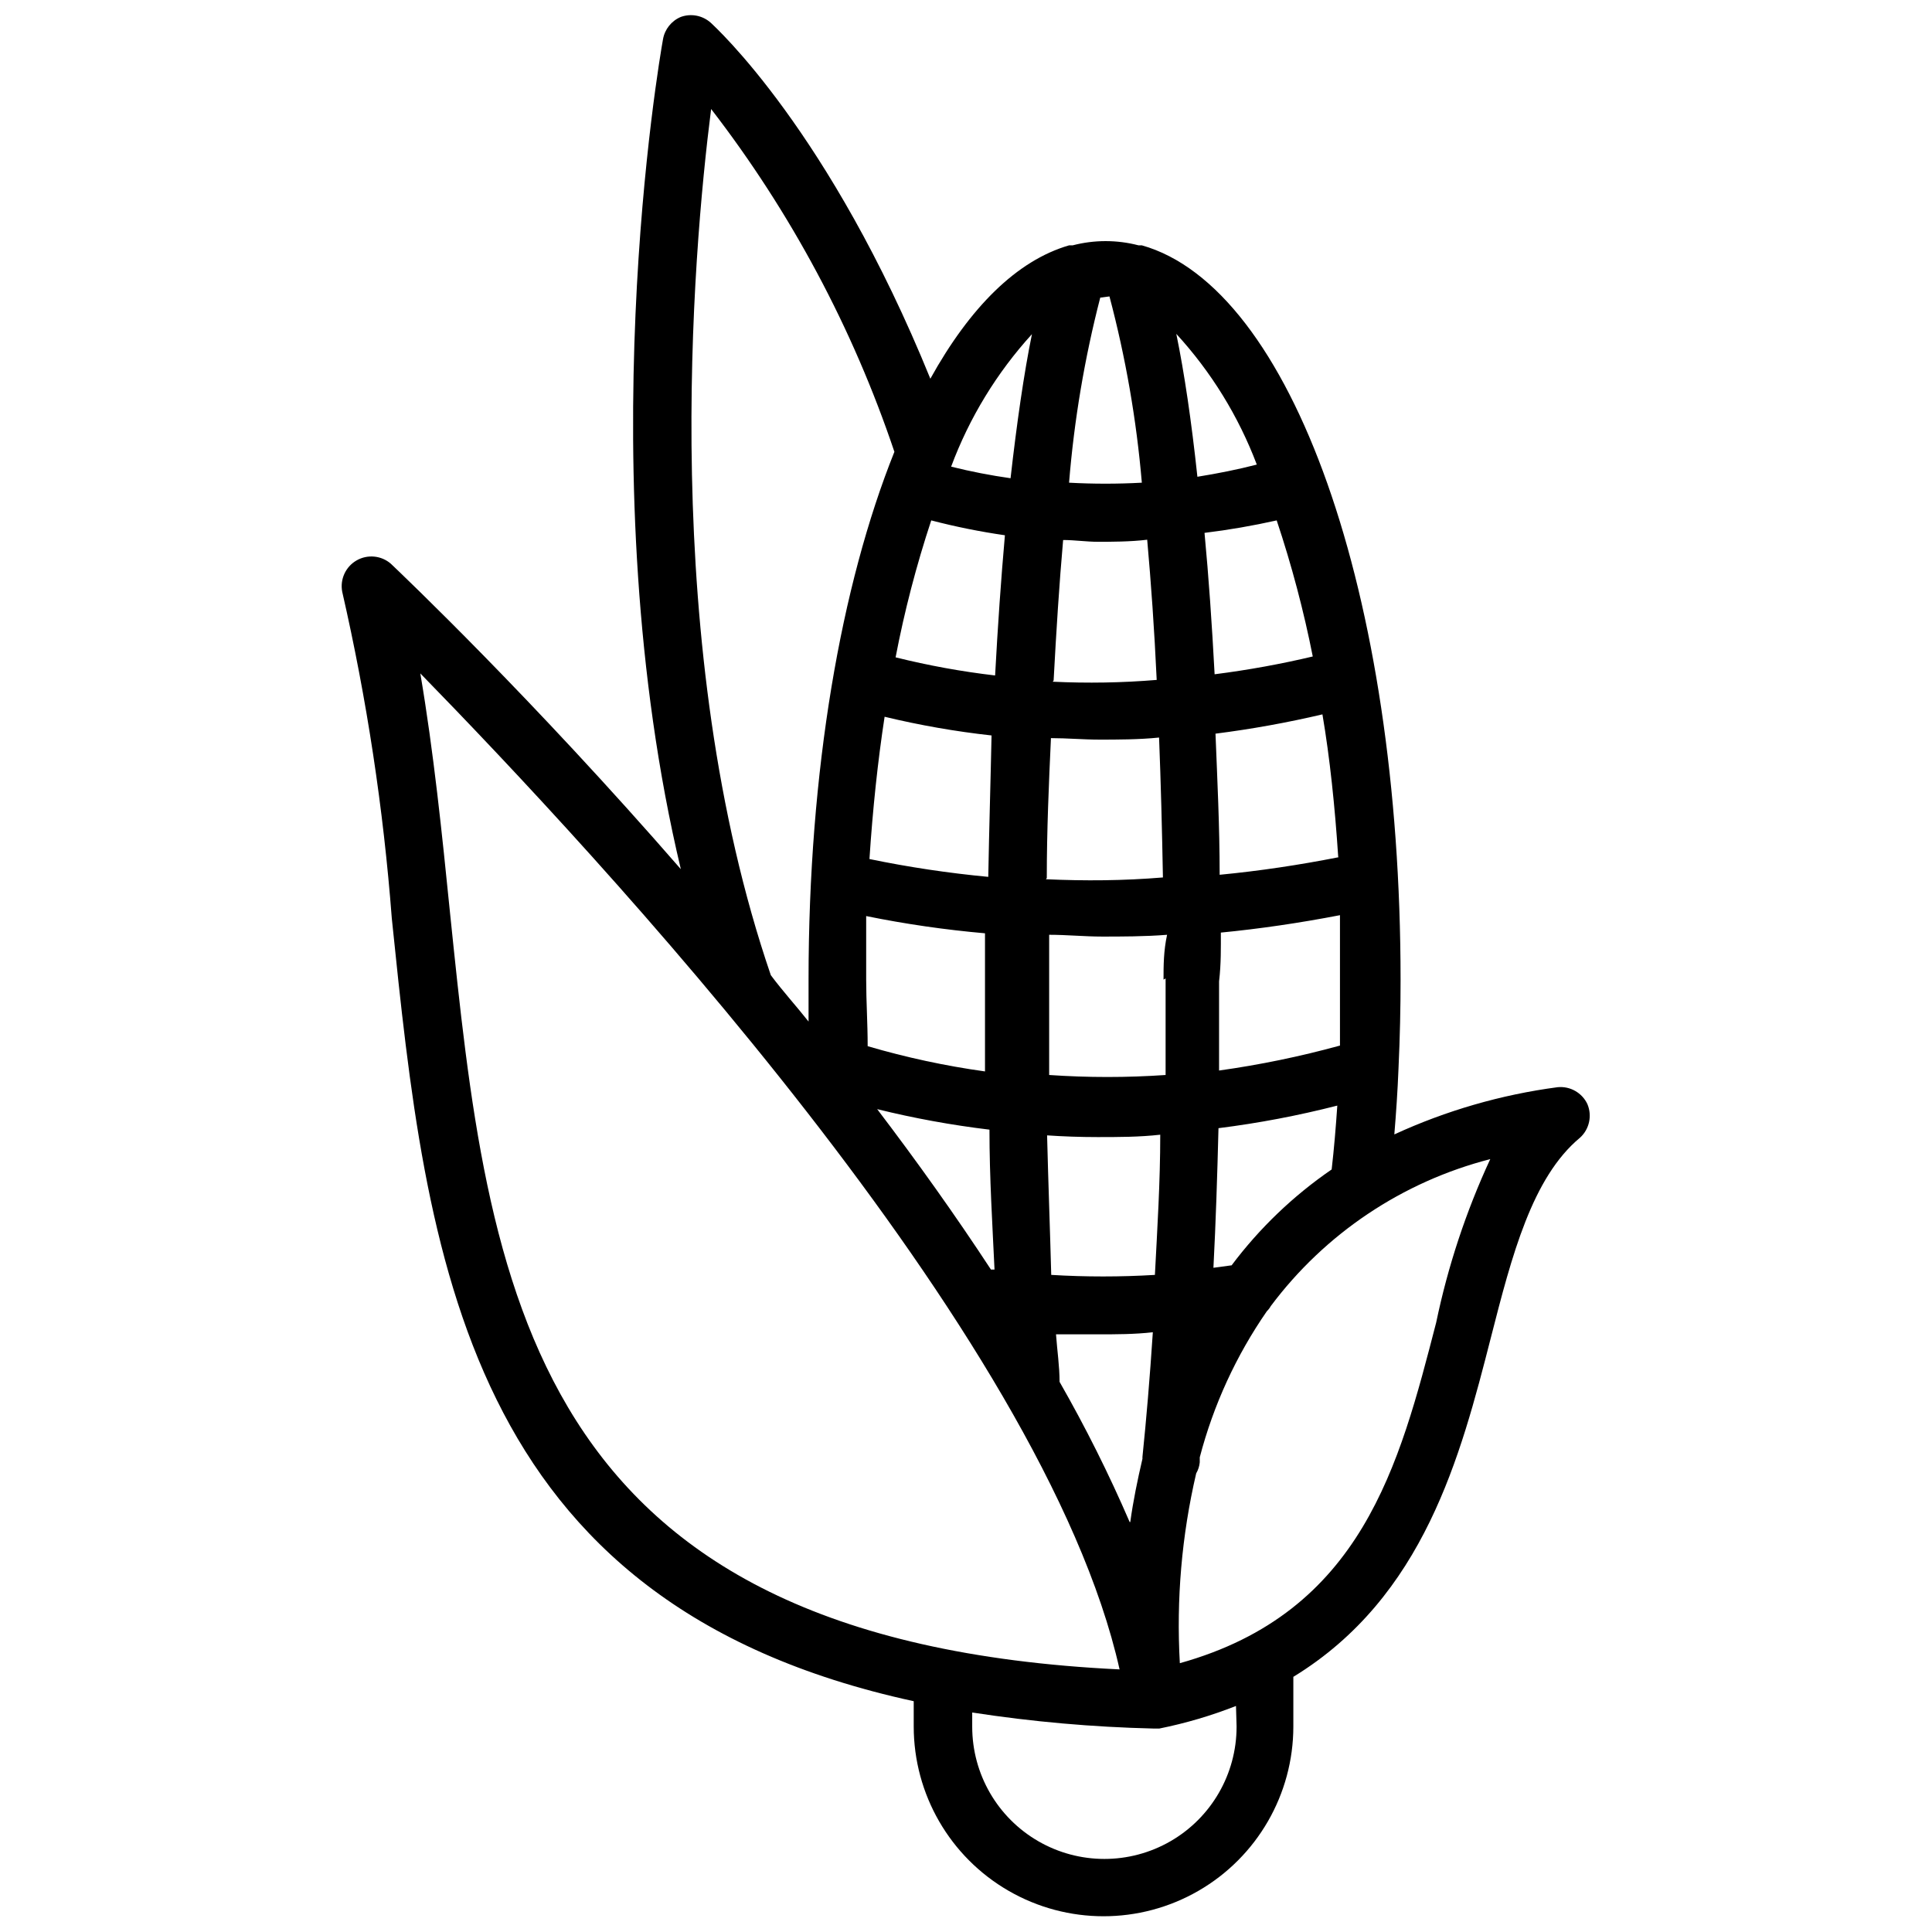 <?xml version="1.0" encoding="UTF-8"?>
<!-- Uploaded to: SVG Repo, www.svgrepo.com, Generator: SVG Repo Mixer Tools -->
<svg width="800px" height="800px" version="1.1" viewBox="144 144 512 512" xmlns="http://www.w3.org/2000/svg">
 <defs>
  <clipPath id="a">
   <path d="m234 148.09h332v503.81h-332z"/>
  </clipPath>
 </defs>
 <g clip-path="url(#a)">
  <path d="m564.68 436.6c-1.414-3.004-4.562-4.801-7.871-4.484-14.977 1.98-29.57 6.199-43.297 12.516 0.473-5.668 0.867-11.492 1.102-17.398 0.395-8.5 0.551-16.215 0.551-23.617 0-102.34-28.891-183.42-68.566-194.6h-0.867l0.004 0.004c-5.727-1.496-11.746-1.496-17.477 0h-0.945c-13.855 4.016-26.293 16.453-36.762 35.344-26.684-65.652-56.914-93.125-58.25-94.383-2.156-1.898-5.172-2.473-7.875-1.496-2.477 1.031-4.258 3.258-4.723 5.902-0.945 5.195-20.074 115.88 4.723 219.95-39.359-45.266-73.602-77.855-76.832-80.926h0.004c-2.531-2.207-6.18-2.566-9.094-0.898-2.91 1.668-4.445 5-3.816 8.301 6.523 28.496 10.918 57.441 13.145 86.59 9.211 89.426 18.734 181.45 138.31 207.43v6.691c0 17.969 9.586 34.578 25.148 43.562 15.566 8.984 34.742 8.984 50.305 0 15.562-8.984 25.152-25.594 25.152-43.562v-13.148c34.637-21.176 44.32-58.488 52.348-89.898 5.59-21.883 10.941-42.43 23.617-52.98v0.004c2.477-2.246 3.266-5.816 1.965-8.898zm-94.465 42.746-4.644 0.629c0.629-12.043 1.023-24.402 1.34-37v0.004c10.613-1.332 21.129-3.332 31.488-5.984-0.395 5.824-0.867 11.492-1.496 16.926-10.168 6.973-19.133 15.562-26.527 25.426zm-26.844 68.016h0.004c-5.492-12.723-11.695-25.129-18.578-37.156 0-4.094-0.629-8.266-0.945-12.594h11.098c4.879 0 9.684 0 14.562-0.551-0.789 12.043-1.73 23.145-2.754 33.062v0.473c-1.336 5.746-2.441 11.098-3.227 16.766zm-52.582-265.45c6.43 1.676 12.945 2.988 19.523 3.938-1.023 11.57-1.891 24.008-2.598 37.156-8.887-1.035-17.695-2.641-26.371-4.805 2.356-12.289 5.512-24.41 9.445-36.289zm47.23-59.355c4.289 16.172 7.16 32.688 8.582 49.359-6.426 0.352-12.863 0.352-19.289 0 1.344-16.555 4.109-32.965 8.266-49.043zm54.238 95.332c-8.695 2.074-17.5 3.676-26.371 4.801-0.707-13.305-1.574-25.82-2.676-37.473 6.426-0.785 12.812-1.891 19.129-3.305 3.969 11.879 7.18 24 9.605 36.289zm-39.359 85.41v25.586c-10.273 0.707-20.586 0.707-30.859 0v-25.82-11.336c4.723 0 9.367 0.473 14.09 0.473s11.414 0 17.16-0.473c-0.941 4.328-0.941 8.266-0.941 11.887zm-31.488-26.609c0-12.754 0.551-25.113 1.102-37.078 4.25 0 8.582 0.395 12.91 0.395s10.547 0 15.742-0.551c0.473 11.887 0.789 24.324 1.023 37.078-10.469 0.867-20.699 0.945-31.012 0.473zm1.812-52.348c0.707-13.227 1.496-25.664 2.519-37.234 3.07 0 6.141 0.473 9.289 0.473s8.66 0 12.988-0.551c1.023 11.492 1.891 23.617 2.519 37.156h-0.004c-9.164 0.758-18.367 0.914-27.551 0.473zm-17.32 52.035c-10.574-0.996-21.086-2.574-31.488-4.723 0.867-13.227 2.203-25.898 4.016-37.707 9.332 2.25 18.797 3.906 28.34 4.957-0.238 11.73-0.629 24.246-0.867 37.473zm-31.961 44.871c0-6.062-0.395-11.965-0.395-17.633v-16.848c10.402 2.113 20.918 3.637 31.488 4.566v12.281 24.324c-10.516-1.465-20.906-3.699-31.094-6.691zm47.23 23.617c4.566 0.316 9.133 0.473 13.699 0.473 5.512 0 11.02 0 16.609-0.629 0 12.594-0.789 25.031-1.418 37.156l0.004-0.004c-9.152 0.551-18.324 0.551-27.477 0-0.312-11.887-0.785-24.324-1.102-37.156zm46.051-53.688c10.629-1.023 21.254-2.598 31.883-4.644v17.238 17.32-0.004c-10.523 2.891-21.227 5.102-32.039 6.613v-23.617c0.555-4.723 0.473-8.895 0.473-13.066zm31.488-19.996c-10.391 2.047-20.859 3.621-31.488 4.644 0-12.832-0.629-25.348-1.102-37.391l0.004-0.004c9.527-1.211 18.988-2.918 28.336-5.113 1.969 11.57 3.309 24.48 4.176 37.707zm-92.492 72.188c0 12.754 0.789 25.191 1.34 37.078h-0.945c-9.445-14.406-19.602-28.652-30.148-42.508l-0.004-0.004c9.797 2.418 19.734 4.231 29.758 5.434zm70.848-176.25c-5.195 1.34-10.391 2.363-15.742 3.227-1.574-14.719-3.465-27.551-5.59-37.863v-0.004c9.25 10.086 16.488 21.84 21.332 34.637zm-59.59-34.559c-2.125 10.391-4.016 23.617-5.668 38.18l-0.004-0.004c-5.297-0.75-10.551-1.773-15.742-3.07 4.828-12.961 12.098-24.879 21.41-35.105zm-85.02-59.672c21.121 27.375 37.535 58.074 48.57 90.844-14.168 35.344-22.75 84.469-22.75 139.89v11.098c-3.305-4.172-6.691-7.871-9.996-12.281-29.68-86.668-20.785-190.58-15.824-229.55zm-69.195 213.02c-2.125-21.02-4.328-42.586-7.871-63.449 46.051 47.23 165.31 174.6 185.31 263.95-157.6-7.555-167.2-101.31-177.44-200.5zm208.45 215.7h-0.004c0 12.516-6.676 24.078-17.512 30.336-10.84 6.258-24.195 6.258-35.031 0-10.84-6.258-17.516-17.82-17.516-30.336v-3.777c15.898 2.453 31.938 3.871 48.02 4.25h1.574c6.93-1.395 13.727-3.398 20.309-5.984zm52.898-107.14c-9.762 37.785-19.68 76.832-67.938 90.293-0.961-16.887 0.496-33.828 4.332-50.301 0.523-0.891 0.844-1.887 0.945-2.914v-1.34 0.004c3.621-13.852 9.641-26.961 17.789-38.73 0.406-0.391 0.754-0.844 1.023-1.34 14.383-19.238 34.91-32.984 58.176-38.965-6.414 13.836-11.223 28.363-14.328 43.293z"/>
 </g>
</svg>